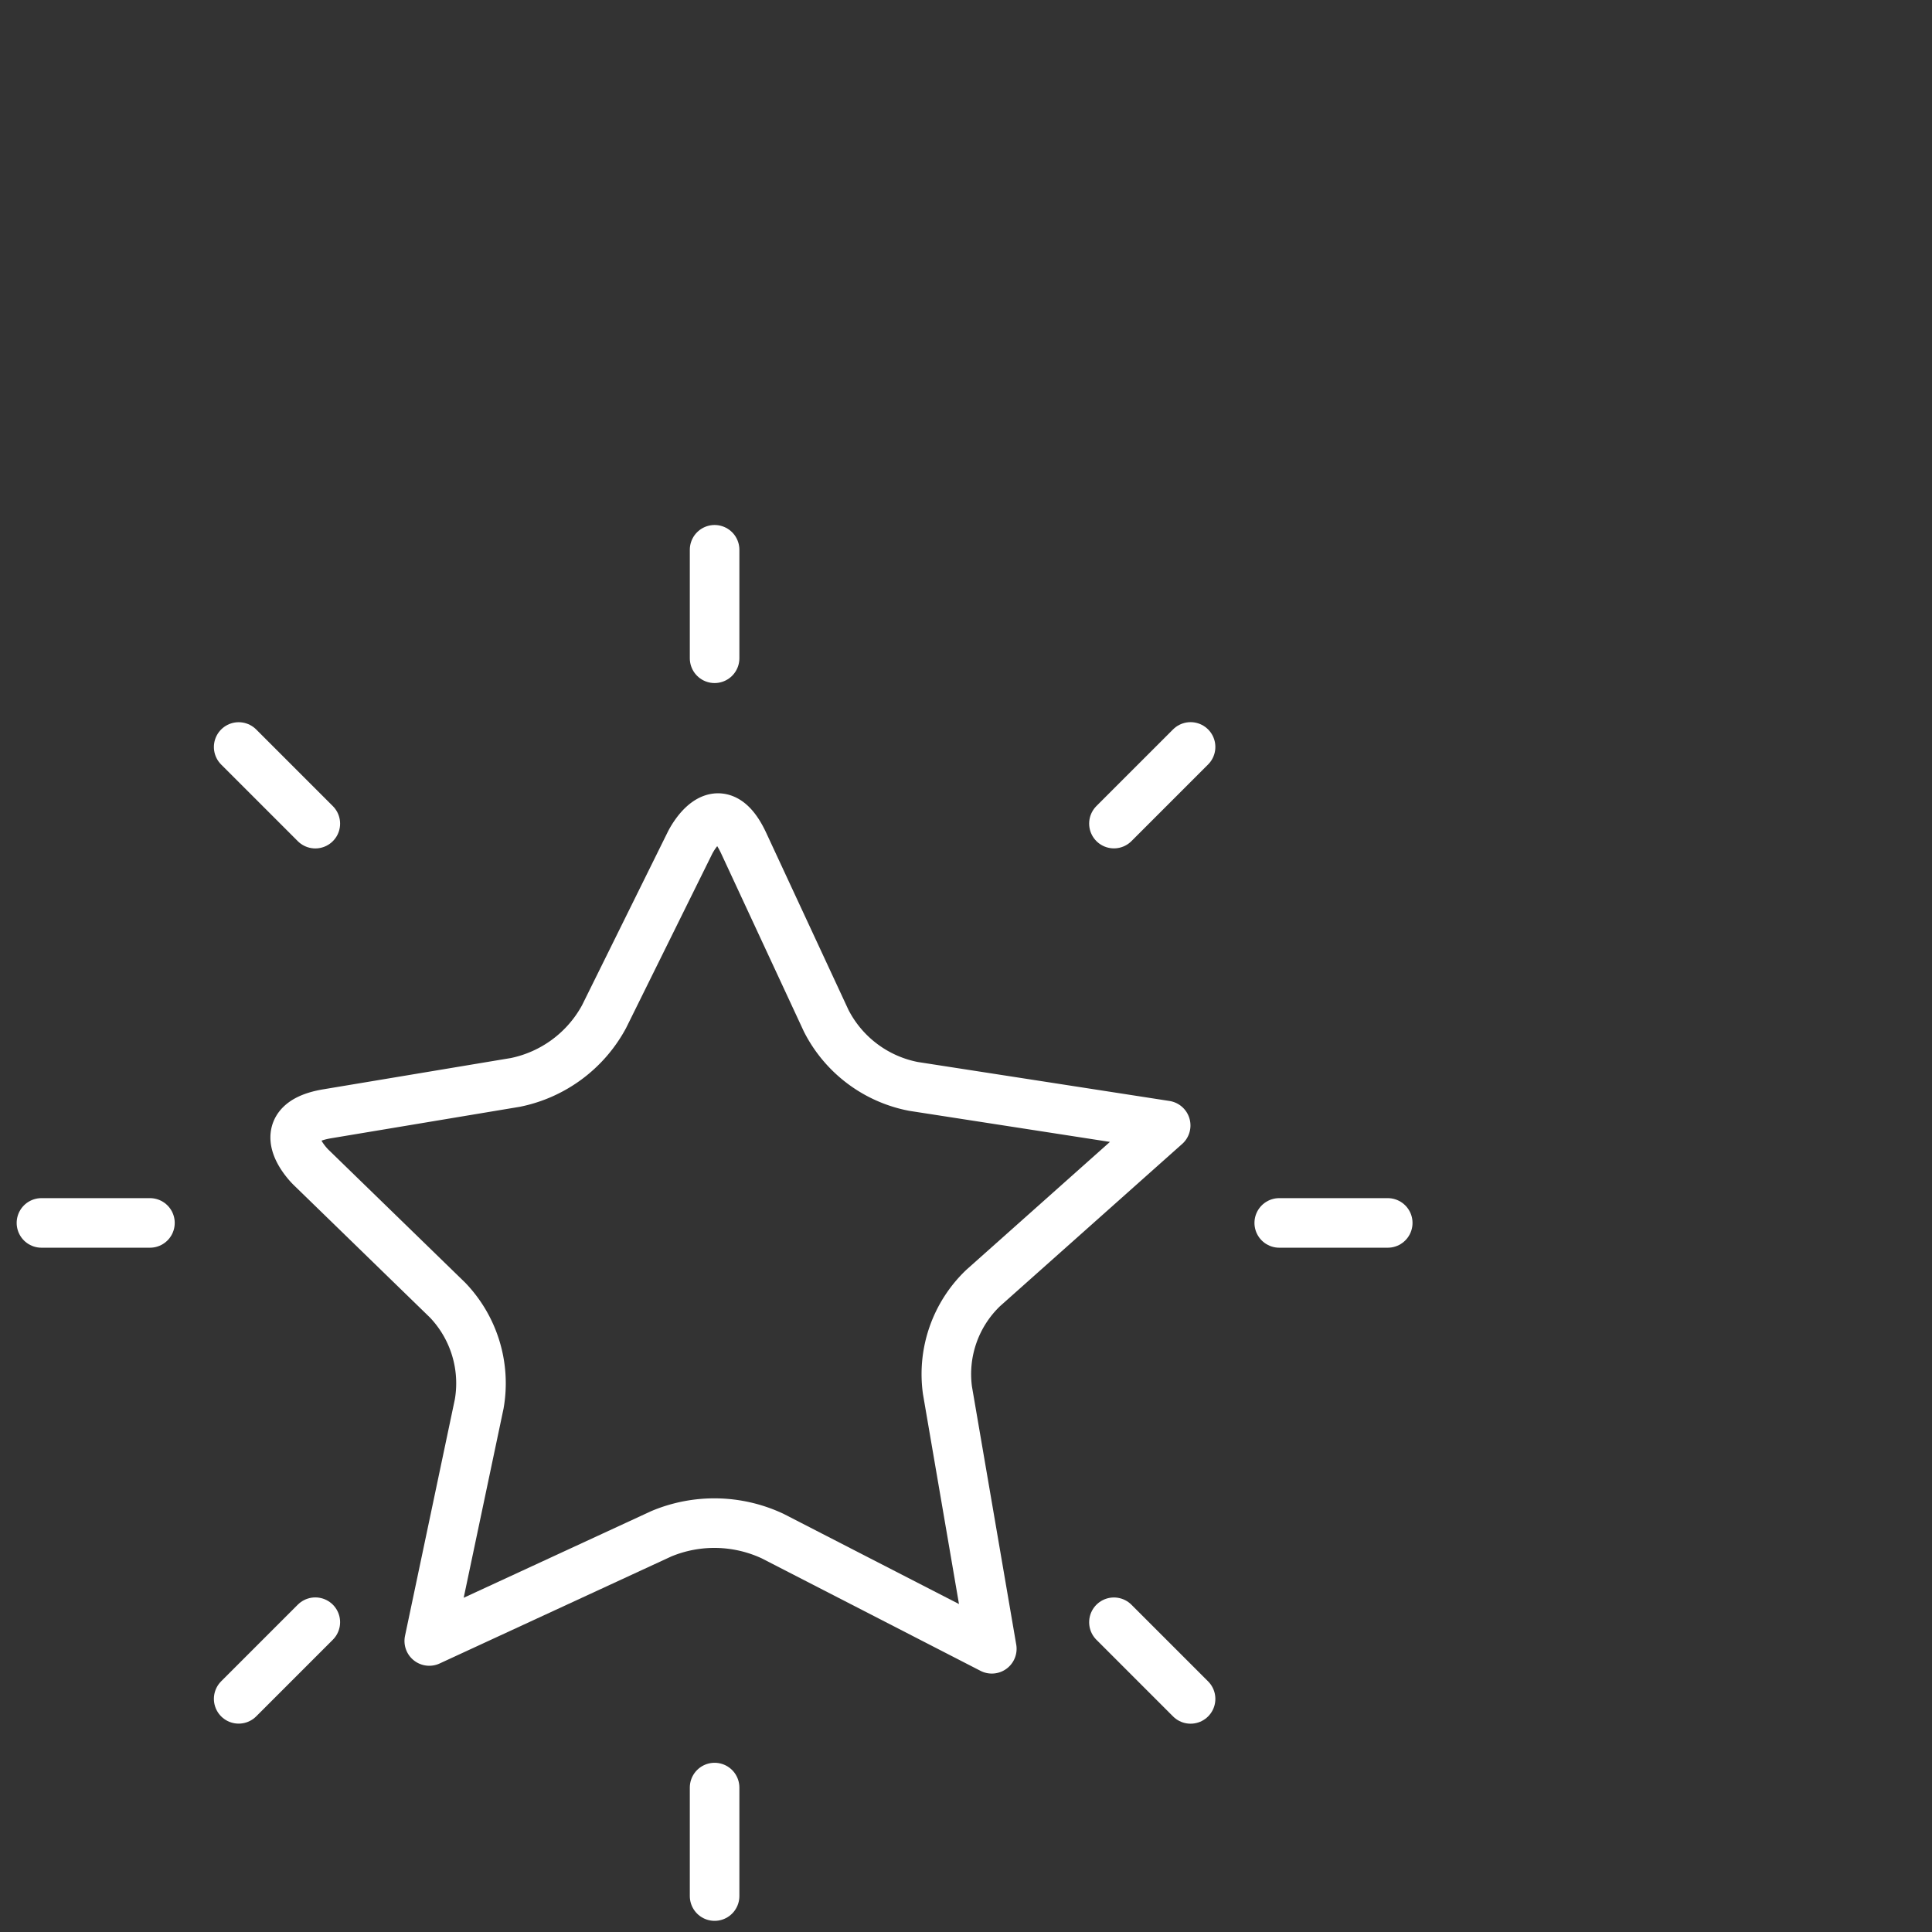 <svg xmlns="http://www.w3.org/2000/svg" viewBox="0 0 31.181 31.181"><rect x="0" y="0" width="31.181" height="31.181" fill="#333333" stroke="none"/><title>23_highlights</title><g style="isolation:isolate"><g id="b4aa8f93-98e7-4131-996c-e0489ccb296a" data-name="Ebene 2"><path d="M8.319,17.469a2.104,2.104,0,0,0,1.43-1.061l1.389-2.809s.443-.897.865.01l1.331,2.865a2.007,2.007,0,0,0,1.41,1.06l4.069.63-2.945,2.623a1.922,1.922,0,0,0-.577,1.65l.716,4.173-3.536-1.818a2.218,2.218,0,0,0-1.798-.038l-3.745,1.73.806-3.826a1.941,1.941,0,0,0-.511-1.676l-2.207-2.146s-.717-.697.269-.861Z" style="fill:none;stroke:#fff;stroke-linejoin:round;stroke-width:0.8px"/><polyline points="11.533 9.885 11.533 10.624 11.533 8.873 11.533 8.95" style="fill:none;stroke:#fff;stroke-linejoin:round;stroke-width:0.8px"/><polyline points="11.533 29.862 11.533 30.601 11.533 28.85 11.533 28.927" style="fill:none;stroke:#fff;stroke-linejoin:round;stroke-width:0.8px"/><polyline points="21.385 19.737 20.646 19.737 22.397 19.737 22.32 19.737" style="fill:none;stroke:#fff;stroke-linejoin:round;stroke-width:0.8px"/><polyline points="1.408 19.737 0.669 19.737 2.42 19.737 2.343 19.737" style="fill:none;stroke:#fff;stroke-linejoin:round;stroke-width:0.8px"/><polyline points="18.5 12.77 17.978 13.292 19.215 12.055 19.161 12.109" style="fill:none;stroke:#fff;stroke-linejoin:round;stroke-width:0.8px"/><polyline points="4.374 26.896 3.852 27.418 5.089 26.181 5.035 26.235" style="fill:none;stroke:#fff;stroke-linejoin:round;stroke-width:0.8px"/><polyline points="18.5 26.704 17.978 26.182 19.215 27.419 19.161 27.365" style="fill:none;stroke:#fff;stroke-linejoin:round;stroke-width:0.8px"/><polyline points="4.374 12.578 3.852 12.056 5.089 13.293 5.035 13.239" style="fill:none;stroke:#fff;stroke-linejoin:round;stroke-width:0.8px"/></g></g></svg>